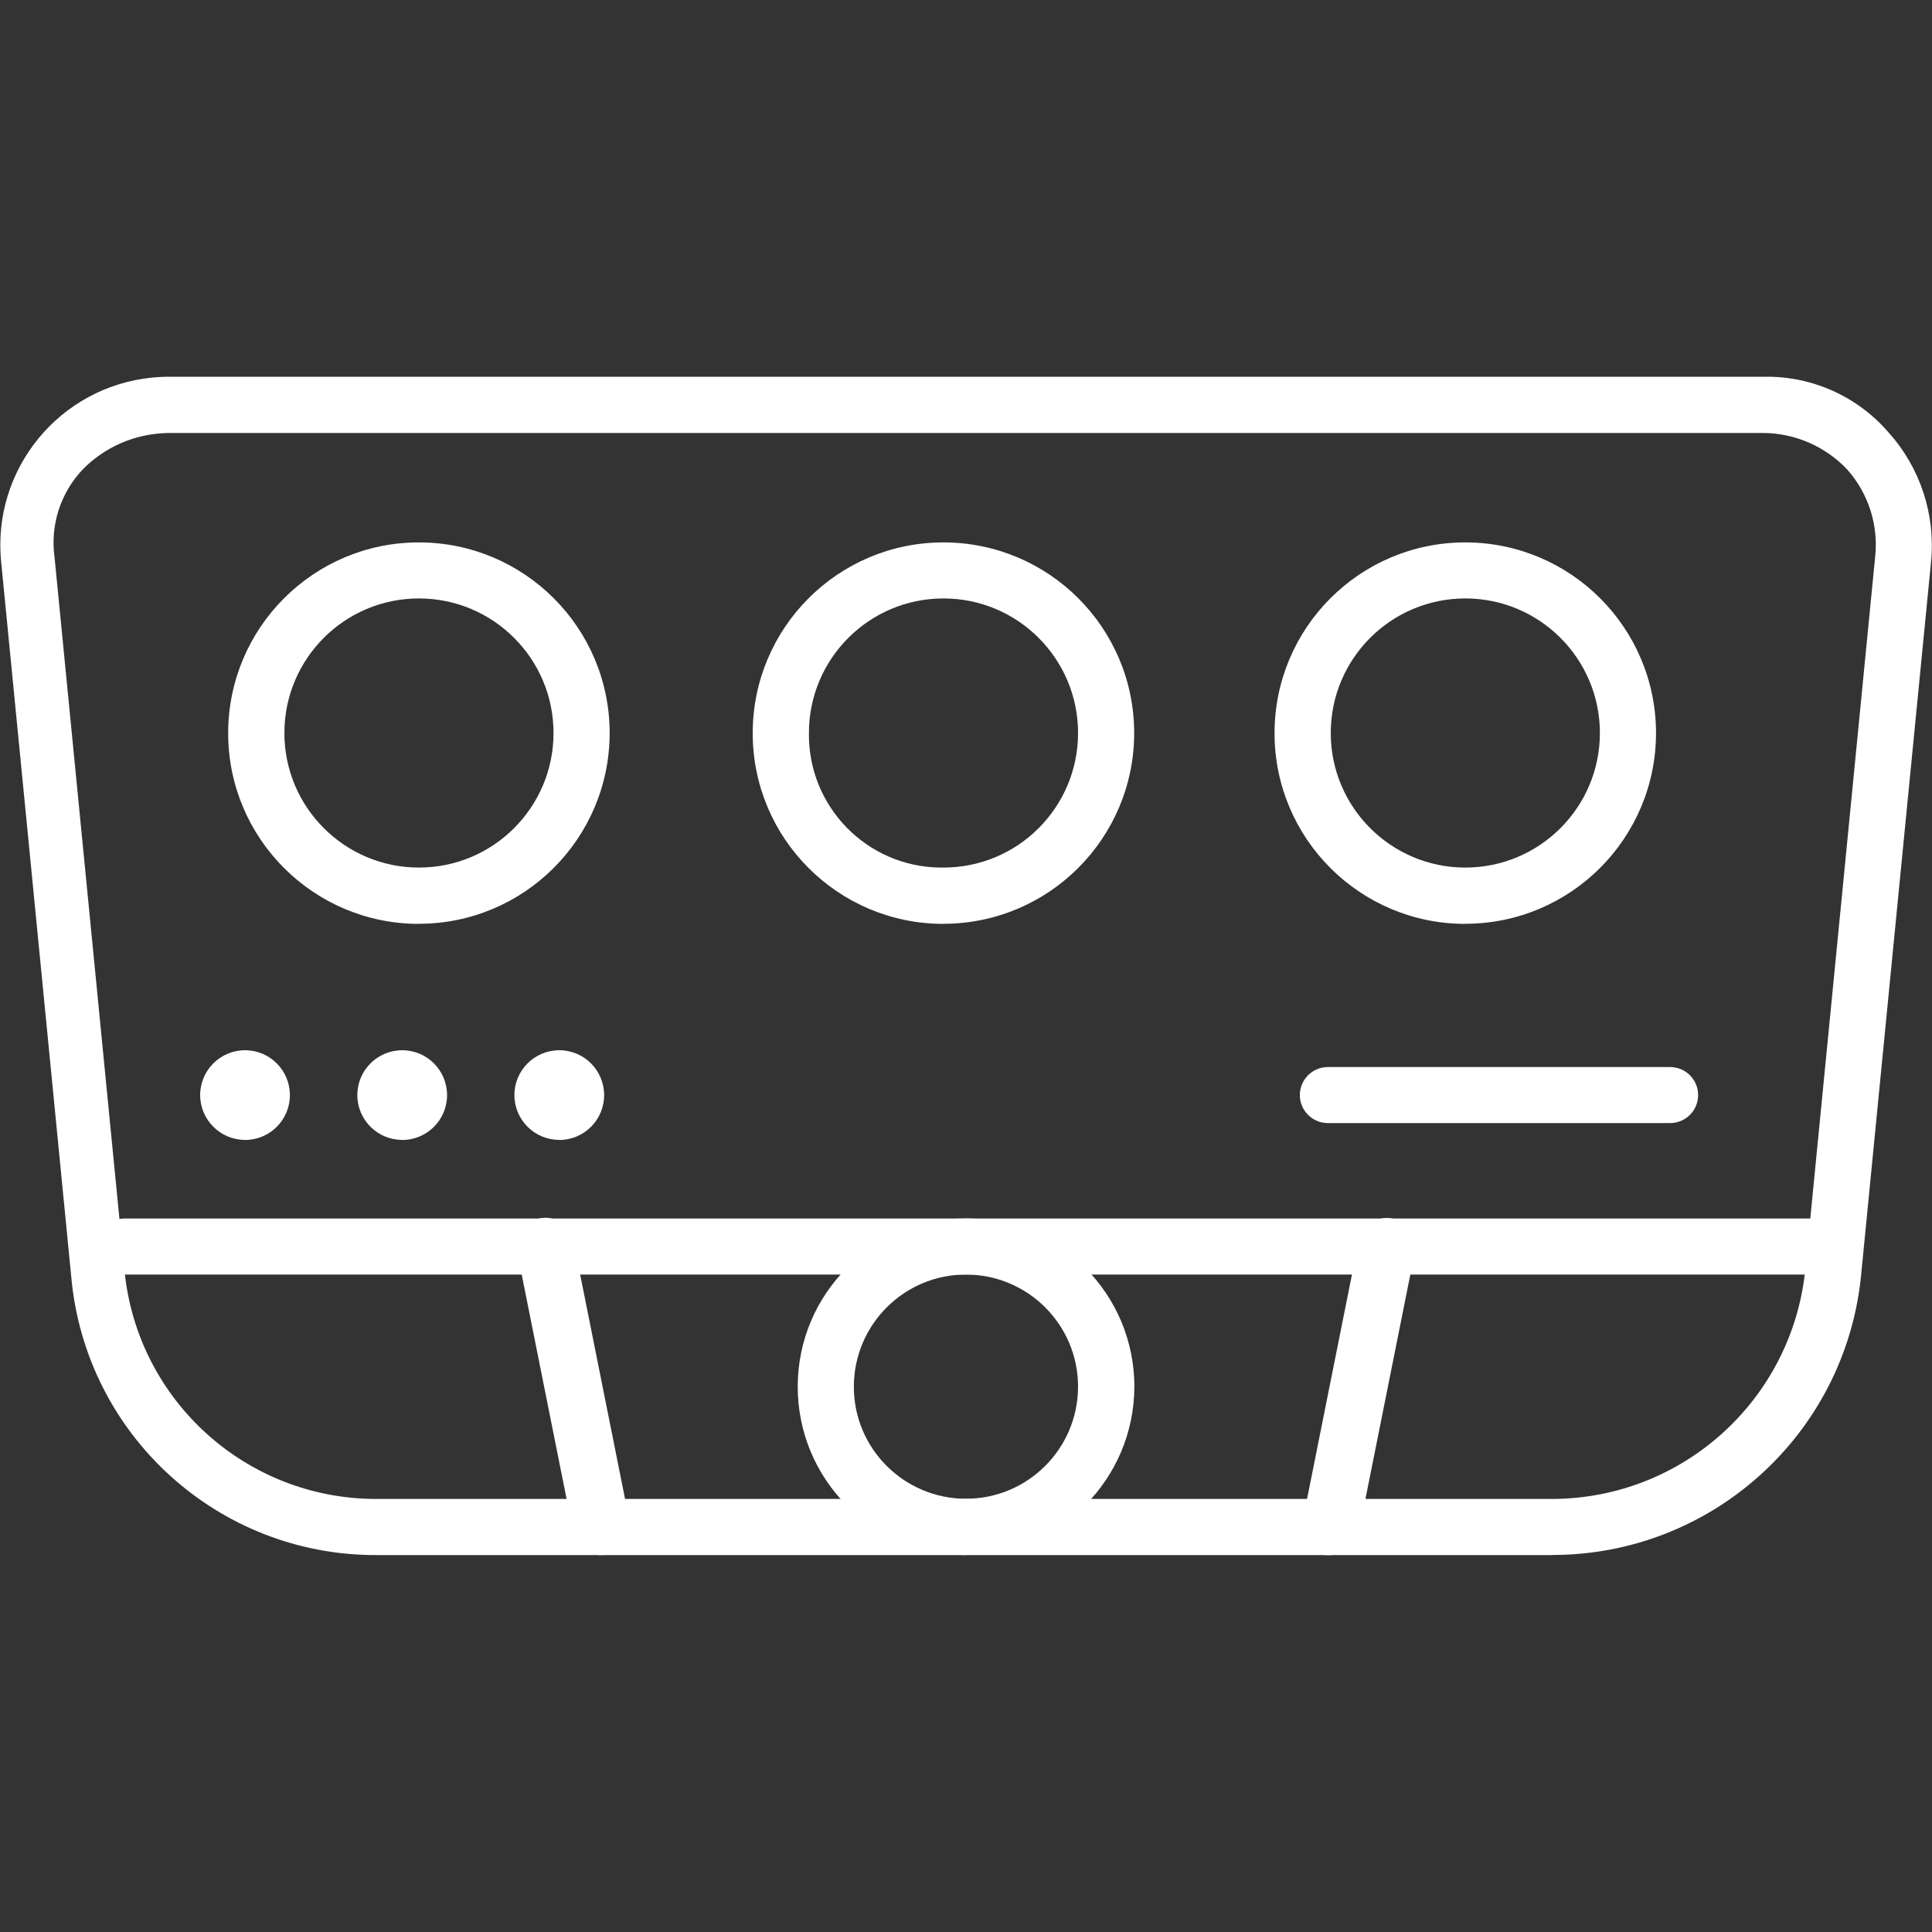 <?xml version="1.0" encoding="UTF-8"?>
<svg id="Capa_1" xmlns="http://www.w3.org/2000/svg" xmlns:xlink="http://www.w3.org/1999/xlink" viewBox="0 0 200 200">
  <rect x="0" y="0" width="200" height="200" fill="#333333" stroke="none"/>
  <defs>
    <style>
      .cls-1 {
        fill: none;
      }

      .cls-2 {
        fill: #fff;
      }

      .cls-3 {
        clip-path: url(#clippath);
      }
    </style>
    <clipPath id="clippath">
      <rect class="cls-1" y="39.02" width="200" height="121.96"/>
    </clipPath>
  </defs>
  <g id="Grupo_3500">
    <g class="cls-3">
      <g id="Grupo_3499">
        <g id="Trazado_9115">
          <path class="cls-2" d="M43.37,95.64c-10.91,0-19.75-8.84-19.75-19.74,0-10.91,8.84-19.75,19.74-19.75,10.91,0,19.75,8.84,19.75,19.74h0c-.01,10.9-8.84,19.73-19.74,19.74M43.37,61.95c-7.7,0-13.93,6.24-13.93,13.93s6.24,13.93,13.93,13.93,13.93-6.24,13.93-13.93-6.24-13.93-13.93-13.93"/>
        </g>
        <g id="Trazado_9116">
          <path class="cls-2" d="M151.69,95.64c-10.91,0-19.75-8.84-19.75-19.74,0-10.91,8.84-19.75,19.74-19.75,10.91,0,19.75,8.84,19.75,19.74h0c-.01,10.9-8.84,19.73-19.74,19.74M151.69,61.95c-7.7,0-13.93,6.24-13.93,13.93s6.24,13.93,13.93,13.93,13.93-6.24,13.93-13.93-6.24-13.93-13.93-13.93"/>
        </g>
        <g id="Trazado_9117">
          <path class="cls-2" d="M97.67,95.64c-10.91,0-19.75-8.84-19.75-19.74,0-10.91,8.84-19.75,19.74-19.75,10.91,0,19.75,8.84,19.75,19.74h0c-.01,10.9-8.84,19.73-19.74,19.74M97.67,61.95c-7.7,0-13.93,6.24-13.93,13.93-.1,7.6,5.98,13.84,13.57,13.93,0,0,0,0,.01,0h.35c7.7,0,13.93-6.24,13.93-13.93s-6.24-13.93-13.93-13.93h0"/>
        </g>
        <g id="Trazado_9118">
          <path class="cls-2" d="M160.71,160.98H39.03c-16.42.08-30.16-12.41-31.65-28.76L.12,58.17c-.96-9.58,6.03-18.12,15.61-19.08.5-.05,1.01-.08,1.51-.09h165.52c4.91-.05,9.59,2.08,12.78,5.81,3.26,3.64,4.84,8.49,4.36,13.36l-7.26,74.05c-1.72,16.34-15.51,28.75-31.94,28.75M17.25,44.83c-3.29.08-6.42,1.44-8.71,3.79-2.27,2.41-3.34,5.71-2.9,9l7.26,74.03c1.37,13.4,12.67,23.57,26.14,23.52h121.68c13.43-.05,24.67-10.18,26.14-23.52l7.26-74.05c.34-3.27-.71-6.54-2.9-9-2.27-2.4-5.41-3.76-8.71-3.78H17.25Z"/>
        </g>
        <g id="Trazado_9119">
          <path class="cls-2" d="M100,160.98c-9.62,0-17.42-7.8-17.42-17.43,0-9.62,7.8-17.42,17.43-17.42,9.62,0,17.42,7.8,17.42,17.42h0c-.03,9.61-7.82,17.39-17.43,17.42M100,131.94c-6.41,0-11.6,5.19-11.61,11.6s5.19,11.6,11.6,11.61c6.41,0,11.6-5.19,11.61-11.6h0c0-6.41-5.19-11.6-11.6-11.61"/>
        </g>
        <g id="Trazado_9120">
          <path class="cls-2" d="M187.12,131.94H12.89c-1.6,0-2.9-1.3-2.9-2.9s1.3-2.9,2.9-2.9h174.22c1.51-.09,2.81,1.06,2.9,2.57,0,.11,0,.22,0,.33,0,1.6-1.3,2.9-2.9,2.9"/>
        </g>
        <g id="Trazado_9121">
          <path class="cls-2" d="M62.25,160.98c-1.41.06-2.65-.93-2.9-2.33l-5.81-29.04c-.32-1.61.72-3.17,2.33-3.49,1.61-.32,3.17.72,3.49,2.33l5.81,29.04c.33,1.59-.69,3.14-2.27,3.47,0,0,0,0,0,0h-.05l-.59.02Z"/>
        </g>
        <g id="Trazado_9122">
          <path class="cls-2" d="M137.75,160.98h-.58c-1.59-.35-2.62-1.89-2.33-3.48l5.81-29.04c.32-1.6,1.88-2.64,3.49-2.32s2.64,1.88,2.32,3.49l-5.81,29.04c-.5,1.22-1.6,2.1-2.9,2.33"/>
        </g>
        <g id="Trazado_9123">
          <path class="cls-2" d="M25.36,118.01c2.57,0,4.65-2.08,4.65-4.64,0-2.57-2.08-4.65-4.64-4.65-2.57,0-4.65,2.08-4.65,4.64h0c0,2.56,2.08,4.64,4.64,4.64"/>
        </g>
        <g id="Trazado_9124">
          <path class="cls-2" d="M41.63,118.01c2.57,0,4.65-2.08,4.65-4.64,0-2.57-2.08-4.65-4.64-4.65-2.57,0-4.65,2.08-4.65,4.64h0c0,2.56,2.08,4.64,4.64,4.64"/>
        </g>
        <g id="Trazado_9125">
          <path class="cls-2" d="M57.89,118.01c2.57,0,4.65-2.08,4.65-4.64,0-2.57-2.08-4.65-4.64-4.65-2.57,0-4.65,2.08-4.65,4.64h0c0,2.56,2.08,4.64,4.64,4.64"/>
        </g>
        <g id="Trazado_9126">
          <path class="cls-2" d="M172.89,116.26h-35.43c-1.6,0-2.9-1.3-2.9-2.9s1.3-2.9,2.9-2.9h35.43c1.6,0,2.9,1.3,2.9,2.9s-1.3,2.9-2.9,2.9"/>
        </g>
      </g>
    </g>
  </g>
</svg>